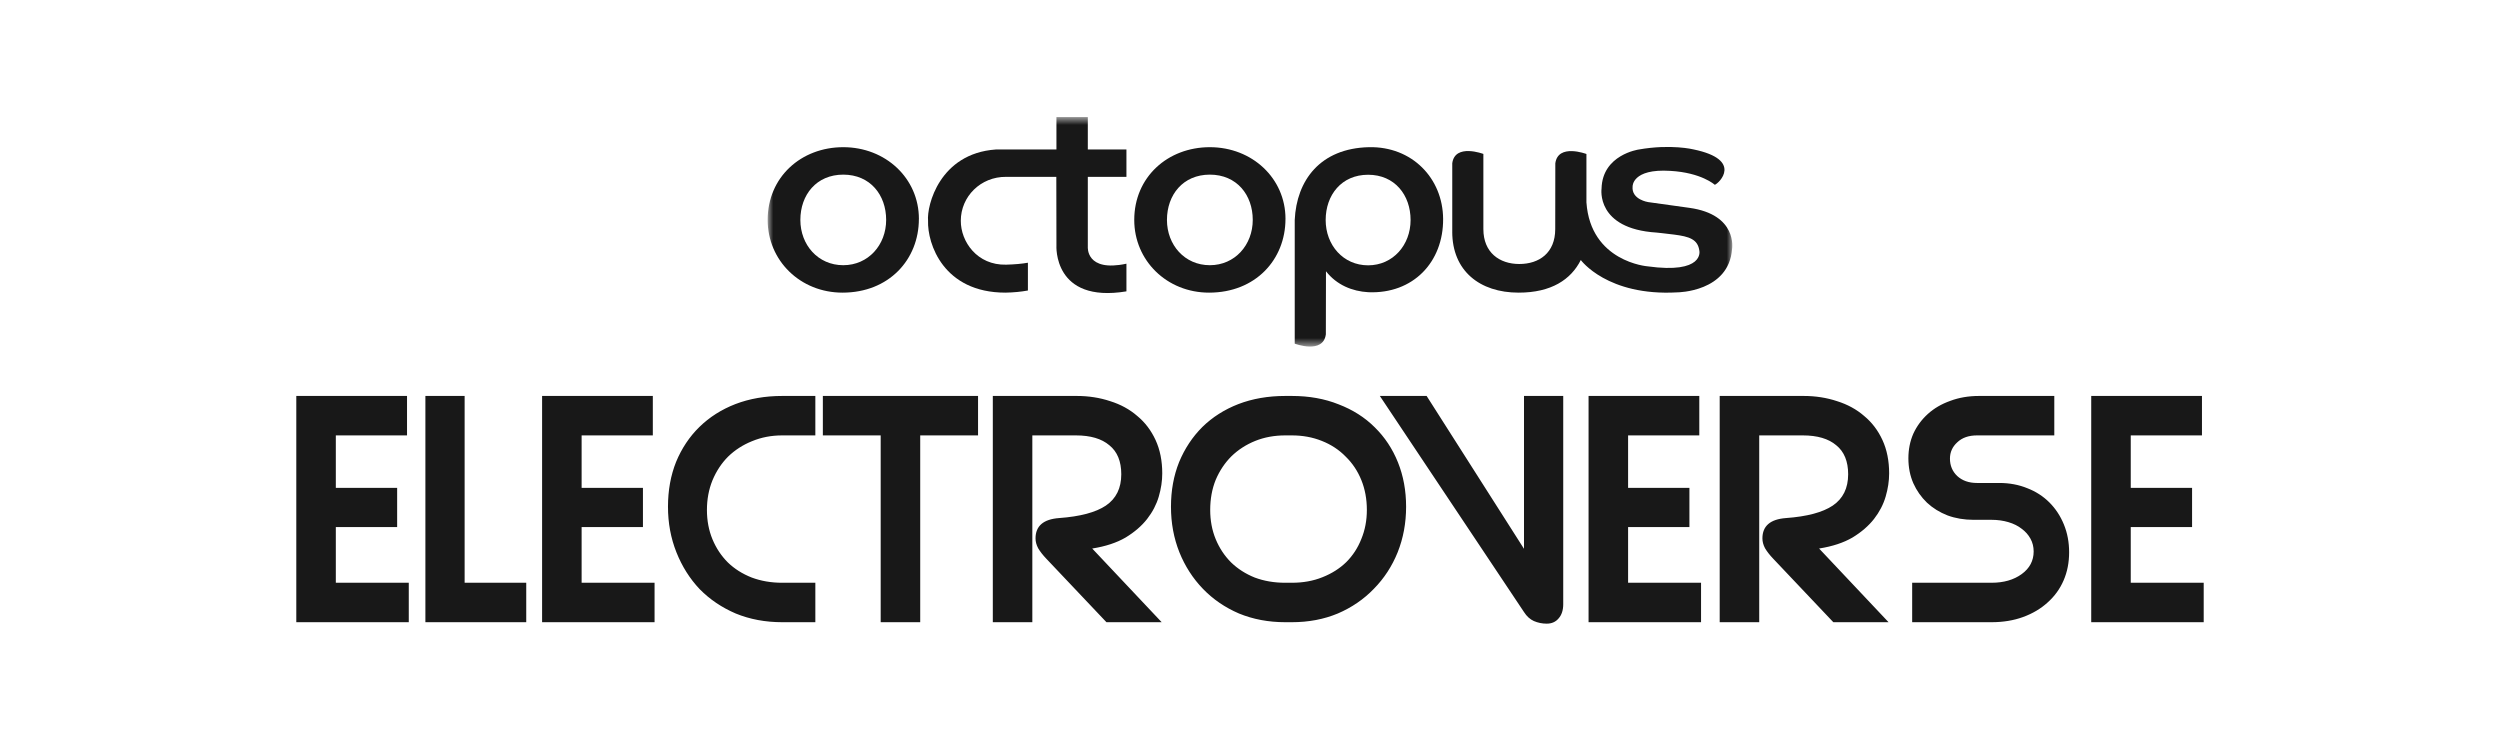 <svg width="270" height="80" viewBox="0 0 270 80" fill="none" xmlns="http://www.w3.org/2000/svg">
<g clip-path="url(#clip0_1823_4839)">
<mask id="mask0_1823_4839" style="mask-type:luminance" maskUnits="userSpaceOnUse" x="82" y="12" width="106" height="26">
<path d="M187.092 12.645H82.907V37.43H187.092V12.645Z" fill="white"/>
</mask>
<g mask="url(#mask0_1823_4839)">
<path d="M99.239 23.644C99.239 28.04 96.002 31.605 90.989 31.605C86.433 31.605 82.907 28.147 82.907 23.751C82.907 19.127 86.517 15.896 91.075 15.896C95.632 15.896 99.242 19.245 99.242 23.642L99.239 23.644ZM91.072 28.642C93.778 28.642 95.705 26.451 95.705 23.751C95.705 21.05 93.977 18.86 91.072 18.86C88.168 18.86 86.439 21.05 86.439 23.751C86.439 26.451 88.348 28.642 91.072 28.642Z" fill="#181818"/>
<path d="M138.831 23.644C138.831 28.04 135.594 31.605 130.581 31.605C126.025 31.605 122.499 28.149 122.499 23.751C122.499 19.127 126.109 15.896 130.666 15.896C135.223 15.896 138.833 19.245 138.833 23.642L138.831 23.644ZM130.664 28.642C133.37 28.642 135.297 26.451 135.297 23.751C135.297 21.05 133.569 18.86 130.664 18.86C127.759 18.86 126.031 21.05 126.031 23.751C126.031 26.451 127.94 28.642 130.664 28.642Z" fill="#181818"/>
<path d="M156.844 25.208C156.844 25.208 156.844 19.189 156.844 17.634C157.13 15.457 160.204 16.625 160.204 16.625V24.744C160.204 27.274 161.941 28.512 164.084 28.512C166.228 28.512 167.965 27.318 167.965 24.742C167.965 24.742 167.974 19.198 167.974 17.641C168.26 15.464 171.334 16.631 171.334 16.631V21.85C171.772 28.283 177.936 28.764 177.936 28.764C184.074 29.613 183.533 27.098 183.533 27.098C183.375 25.832 182.428 25.544 180.796 25.335C179.782 25.206 178.901 25.117 178.901 25.117C172.321 24.702 172.968 20.37 172.968 20.37C173.051 16.705 176.98 16.148 176.98 16.148C180.452 15.531 182.901 16.137 182.901 16.137C188.302 17.258 185.643 19.813 185.197 19.958C185.197 19.958 183.759 18.643 180.392 18.454C176.246 18.191 176.32 20.143 176.32 20.143C176.186 21.567 178.012 21.828 178.012 21.828L182.455 22.447C187.702 23.178 187.063 26.893 187.063 26.893C186.72 31.538 181.171 31.574 181.171 31.574C173.584 32.013 170.727 28.082 170.727 28.082C169.664 30.195 167.541 31.605 164.013 31.605C159.807 31.605 156.842 29.252 156.842 25.03" fill="#181818"/>
<path d="M107.536 16.146C101.468 16.578 100.083 22.206 100.23 23.842C100.146 26.313 101.878 31.603 108.583 31.605C109.465 31.59 110.275 31.51 111.014 31.374V28.374C110.371 28.488 109.596 28.559 108.661 28.584C105.533 28.662 103.756 26.099 103.767 23.842C103.767 21.224 105.913 19.074 108.661 19.1H114.082L114.095 26.507C114.095 26.507 113.705 32.784 121.655 31.467V28.479C117.248 29.426 117.484 26.659 117.484 26.659V19.105H121.655V16.141H117.484V12.645H114.095V16.141L107.538 16.146H107.536Z" fill="#181818"/>
<path d="M143.192 36.107C142.906 38.284 139.831 37.116 139.831 37.116V23.751C140.025 19.486 142.582 16.014 147.844 15.896C152.491 15.794 155.828 19.245 155.857 23.642C155.889 28.301 152.616 31.764 147.777 31.559C146.054 31.463 144.368 30.786 143.205 29.295C143.205 29.295 143.189 34.549 143.192 36.107ZM147.757 28.655C150.434 28.655 152.343 26.465 152.343 23.764C152.343 21.064 150.633 18.873 147.757 18.873C144.882 18.873 143.172 21.064 143.172 23.764C143.172 26.465 145.06 28.655 147.757 28.655Z" fill="#181818"/>
</g>
<path d="M44.148 67.198H32V42.763H43.959V47.023H36.269V52.693H42.892V56.923H36.269V62.938H44.148V67.198ZM45.942 67.198V42.763H50.18V62.938H56.834V67.198H45.942ZM70.693 67.198H58.546V42.763H70.505V47.023H62.815V52.693H69.438V56.923H62.815V62.938H70.693V67.198ZM84.479 67.198C82.658 67.198 80.984 66.885 79.456 66.258C77.95 65.611 76.652 64.734 75.564 63.627C74.497 62.499 73.66 61.173 73.053 59.648C72.446 58.124 72.142 56.484 72.142 54.73C72.142 52.955 72.436 51.336 73.022 49.874C73.629 48.412 74.465 47.159 75.533 46.115C76.621 45.05 77.918 44.225 79.425 43.64C80.952 43.055 82.637 42.763 84.479 42.763H88.057V47.023H84.479C83.307 47.023 82.219 47.232 81.214 47.65C80.231 48.047 79.373 48.6 78.64 49.31C77.929 50.02 77.364 50.877 76.945 51.879C76.547 52.861 76.349 53.926 76.349 55.074C76.349 56.223 76.547 57.278 76.945 58.239C77.343 59.199 77.898 60.035 78.609 60.745C79.32 61.434 80.178 61.977 81.183 62.373C82.187 62.75 83.286 62.938 84.479 62.938H88.057V67.198H84.479ZM99.383 47.023V67.198H95.114V47.023H88.868V42.763H105.629V47.023H99.383ZM125.461 67.198H119.496L112.999 60.337C112.622 59.941 112.33 59.565 112.12 59.209C111.932 58.855 111.838 58.499 111.838 58.145C111.838 56.808 112.685 56.077 114.38 55.951C116.661 55.784 118.346 55.335 119.434 54.604C120.543 53.852 121.098 52.725 121.098 51.221C121.098 49.822 120.669 48.778 119.81 48.088C118.974 47.378 117.77 47.023 116.201 47.023H111.492V67.198H107.224V42.763H116.295C117.571 42.763 118.775 42.951 119.905 43.327C121.035 43.682 122.008 44.214 122.824 44.924C123.661 45.614 124.32 46.48 124.801 47.524C125.283 48.569 125.523 49.77 125.523 51.127C125.523 51.942 125.398 52.777 125.147 53.633C124.896 54.489 124.477 55.294 123.891 56.046C123.305 56.797 122.531 57.466 121.568 58.051C120.606 58.614 119.402 59.011 117.959 59.241L125.461 67.198ZM138.801 67.198C137.001 67.198 135.337 66.885 133.81 66.258C132.303 65.611 131.006 64.723 129.918 63.595C128.83 62.467 127.982 61.152 127.375 59.648C126.768 58.124 126.465 56.484 126.465 54.73C126.465 52.975 126.758 51.367 127.344 49.905C127.951 48.443 128.788 47.18 129.855 46.115C130.943 45.05 132.241 44.225 133.747 43.64C135.275 43.055 136.959 42.763 138.801 42.763H139.523C141.385 42.763 143.07 43.066 144.576 43.671C146.104 44.256 147.402 45.081 148.469 46.146C149.557 47.211 150.394 48.475 150.98 49.937C151.566 51.399 151.859 52.996 151.859 54.73C151.859 56.484 151.555 58.124 150.948 59.648C150.342 61.152 149.484 62.467 148.374 63.595C147.287 64.723 145.989 65.611 144.482 66.258C142.976 66.885 141.323 67.198 139.523 67.198H138.801ZM138.801 47.023C137.629 47.023 136.552 47.222 135.568 47.618C134.584 48.015 133.726 48.569 132.994 49.279C132.283 49.989 131.718 50.835 131.299 51.816C130.901 52.798 130.702 53.884 130.702 55.074C130.702 56.223 130.901 57.278 131.299 58.239C131.697 59.199 132.251 60.035 132.962 60.745C133.674 61.434 134.522 61.977 135.505 62.373C136.51 62.75 137.608 62.938 138.801 62.938H139.523C140.737 62.938 141.835 62.739 142.819 62.342C143.823 61.946 144.681 61.403 145.393 60.713C146.104 60.003 146.648 59.168 147.025 58.207C147.423 57.246 147.621 56.202 147.621 55.074C147.621 53.905 147.423 52.829 147.025 51.848C146.627 50.866 146.062 50.02 145.33 49.31C144.618 48.579 143.76 48.015 142.756 47.618C141.772 47.222 140.695 47.023 139.523 47.023H138.801ZM149.023 42.763H154.076L164.592 59.272V42.763H168.829V65.256C168.829 65.903 168.662 66.415 168.327 66.791C168.013 67.167 167.584 67.355 167.04 67.355C166.559 67.355 166.098 67.261 165.659 67.073C165.24 66.885 164.885 66.561 164.592 66.102L149.023 42.763ZM183.713 67.198H171.565V42.763H183.524V47.023H175.834V52.693H182.457V56.923H175.834V62.938H183.713V67.198ZM203.964 67.198H198L191.503 60.337C191.126 59.941 190.833 59.565 190.623 59.209C190.435 58.855 190.341 58.499 190.341 58.145C190.341 56.808 191.189 56.077 192.883 55.951C195.164 55.784 196.849 55.335 197.937 54.604C199.046 53.852 199.601 52.725 199.601 51.221C199.601 49.822 199.172 48.778 198.314 48.088C197.477 47.378 196.274 47.023 194.704 47.023H189.996V67.198H185.727V42.763H194.798C196.075 42.763 197.278 42.951 198.408 43.327C199.538 43.682 200.511 44.214 201.327 44.924C202.164 45.614 202.824 46.48 203.305 47.524C203.786 48.569 204.027 49.77 204.027 51.127C204.027 51.942 203.901 52.777 203.65 53.633C203.399 54.489 202.981 55.294 202.395 56.046C201.808 56.797 201.034 57.466 200.072 58.051C199.109 58.614 197.906 59.011 196.462 59.241L203.964 67.198ZM206.514 67.198V62.938H215.084C216.402 62.938 217.49 62.624 218.348 61.998C219.206 61.371 219.635 60.557 219.635 59.554C219.635 59.053 219.52 58.593 219.29 58.176C219.06 57.758 218.746 57.403 218.348 57.111C217.95 56.797 217.469 56.557 216.904 56.39C216.339 56.223 215.732 56.14 215.084 56.14H213.137C212.133 56.14 211.202 55.983 210.344 55.669C209.486 55.335 208.743 54.876 208.115 54.291C207.487 53.685 206.996 52.986 206.64 52.192C206.284 51.378 206.106 50.48 206.106 49.498C206.106 48.537 206.284 47.65 206.64 46.835C207.016 46.021 207.54 45.311 208.21 44.705C208.879 44.099 209.685 43.629 210.626 43.295C211.568 42.94 212.604 42.763 213.734 42.763H221.864V47.023H213.514C212.614 47.023 211.903 47.274 211.38 47.775C210.856 48.255 210.595 48.84 210.595 49.529C210.595 50.281 210.856 50.908 211.38 51.409C211.924 51.91 212.635 52.161 213.514 52.161H215.931C217.019 52.161 218.024 52.349 218.945 52.725C219.865 53.08 220.66 53.592 221.33 54.26C222 54.928 222.523 55.722 222.899 56.641C223.276 57.56 223.465 58.562 223.465 59.648C223.465 60.755 223.266 61.768 222.868 62.687C222.47 63.606 221.895 64.399 221.142 65.068C220.409 65.736 219.53 66.258 218.505 66.634C217.48 67.01 216.339 67.198 215.084 67.198H206.514ZM238 67.198H225.852V42.763H237.812V47.023H230.121V52.693H236.744V56.923H230.121V62.938H238V67.198Z" fill="#181818"/>
</g>
<defs>
<clipPath id="clip0_1823_4839">
<rect width="270" height="80" fill="white"/>
</clipPath>
</defs>
</svg>
